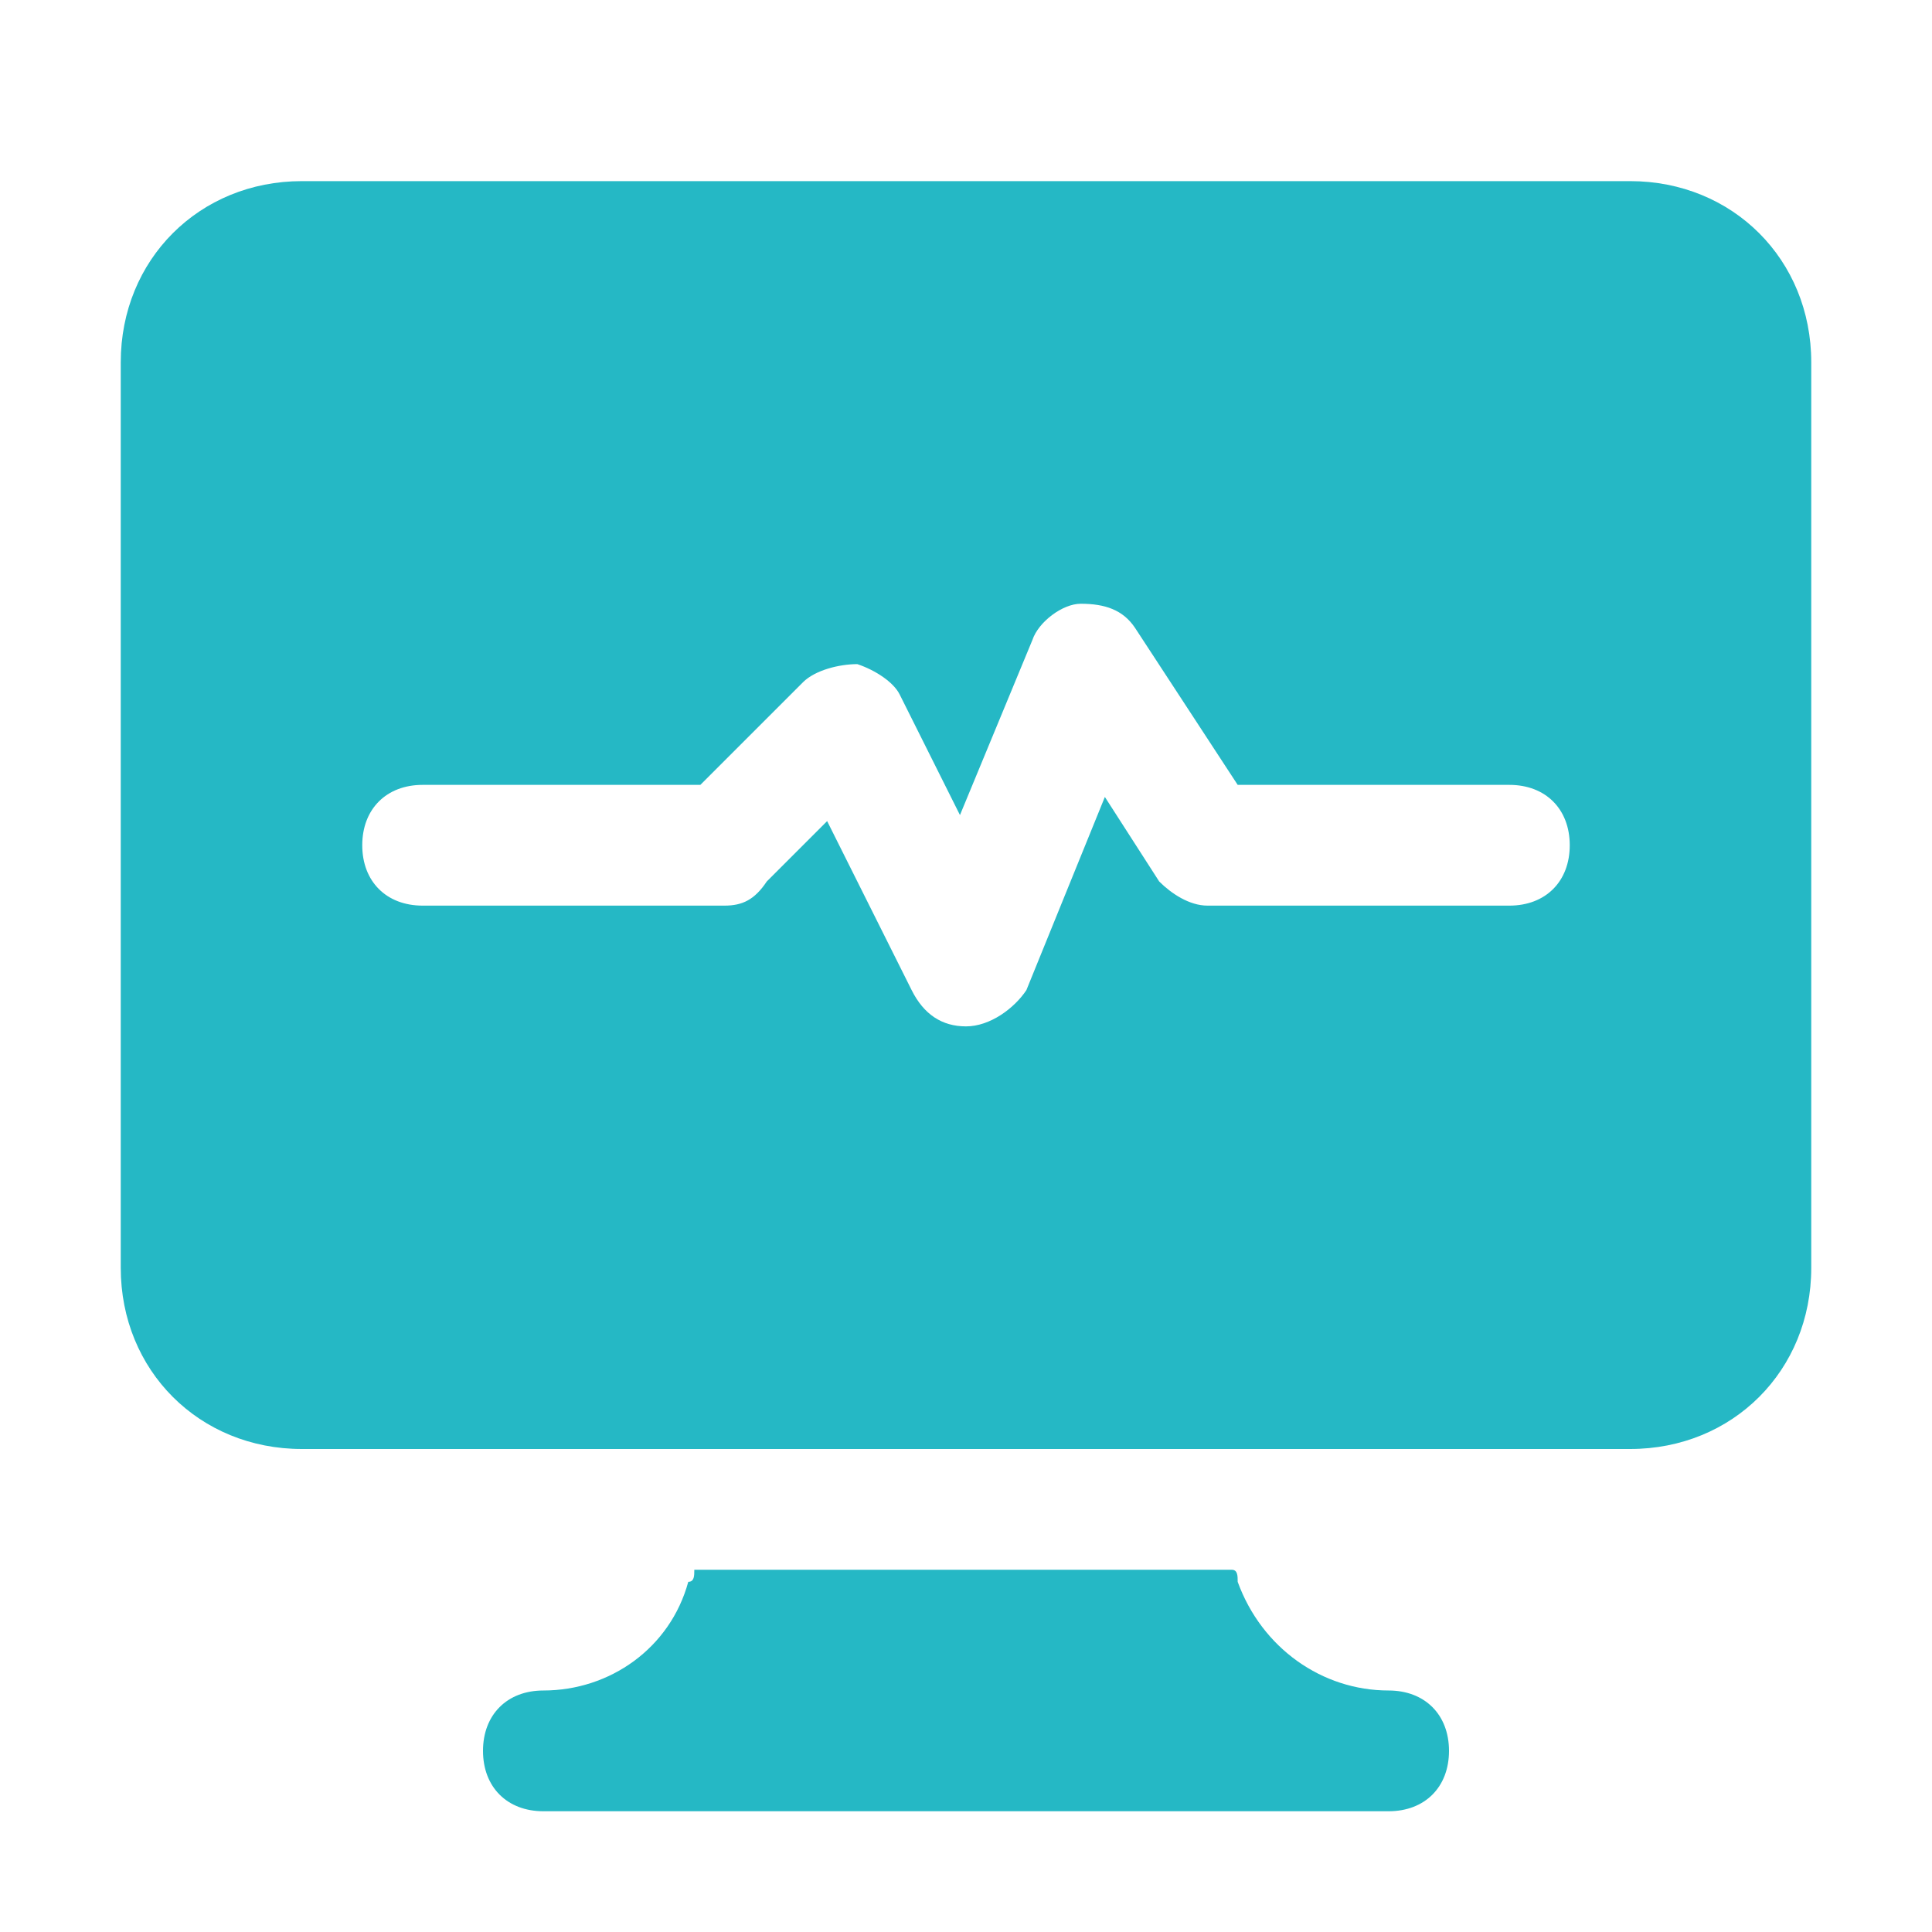 <svg fill='#25B8C5' id="fi_7304499" enable-background="new 0 0 32 32" height="512" viewBox="0 0 32 32" width="512" xmlns="http://www.w3.org/2000/svg"><g><path d="m23 28c-1.1 0-2.1-.7-2.5-1.8 0-.1 0-.2-.1-.2h-8.9c0 .1 0 .2-.1.2-.3 1.1-1.3 1.8-2.4 1.8-.6 0-1 .4-1 1s.4 1 1 1h14c.6 0 1-.4 1-1s-.4-1-1-1z"></path></g><path d="m27 3h-22c-1.7 0-3 1.3-3 3v15c0 1.7 1.3 3 3 3h6.9 8.1 7c1.7 0 3-1.3 3-3v-15c0-1.7-1.3-3-3-3zm-2 12h-5c-.3 0-.6-.2-.8-.4l-.9-1.4-1.3 3.2c-.2.3-.6.6-1 .6-.4 0-.7-.2-.9-.6l-1.4-2.8-1 1c-.2.3-.4.4-.7.4h-5c-.6 0-1-.4-1-1s.4-1 1-1h4.6l1.7-1.7c.2-.2.6-.3.9-.3.3.1.6.3.7.5l1 2 1.2-2.9c.1-.3.5-.6.8-.6.4 0 .7.1.9.4l1.7 2.6h4.5c.6 0 1 .4 1 1s-.4 1-1 1z"></path></svg>
